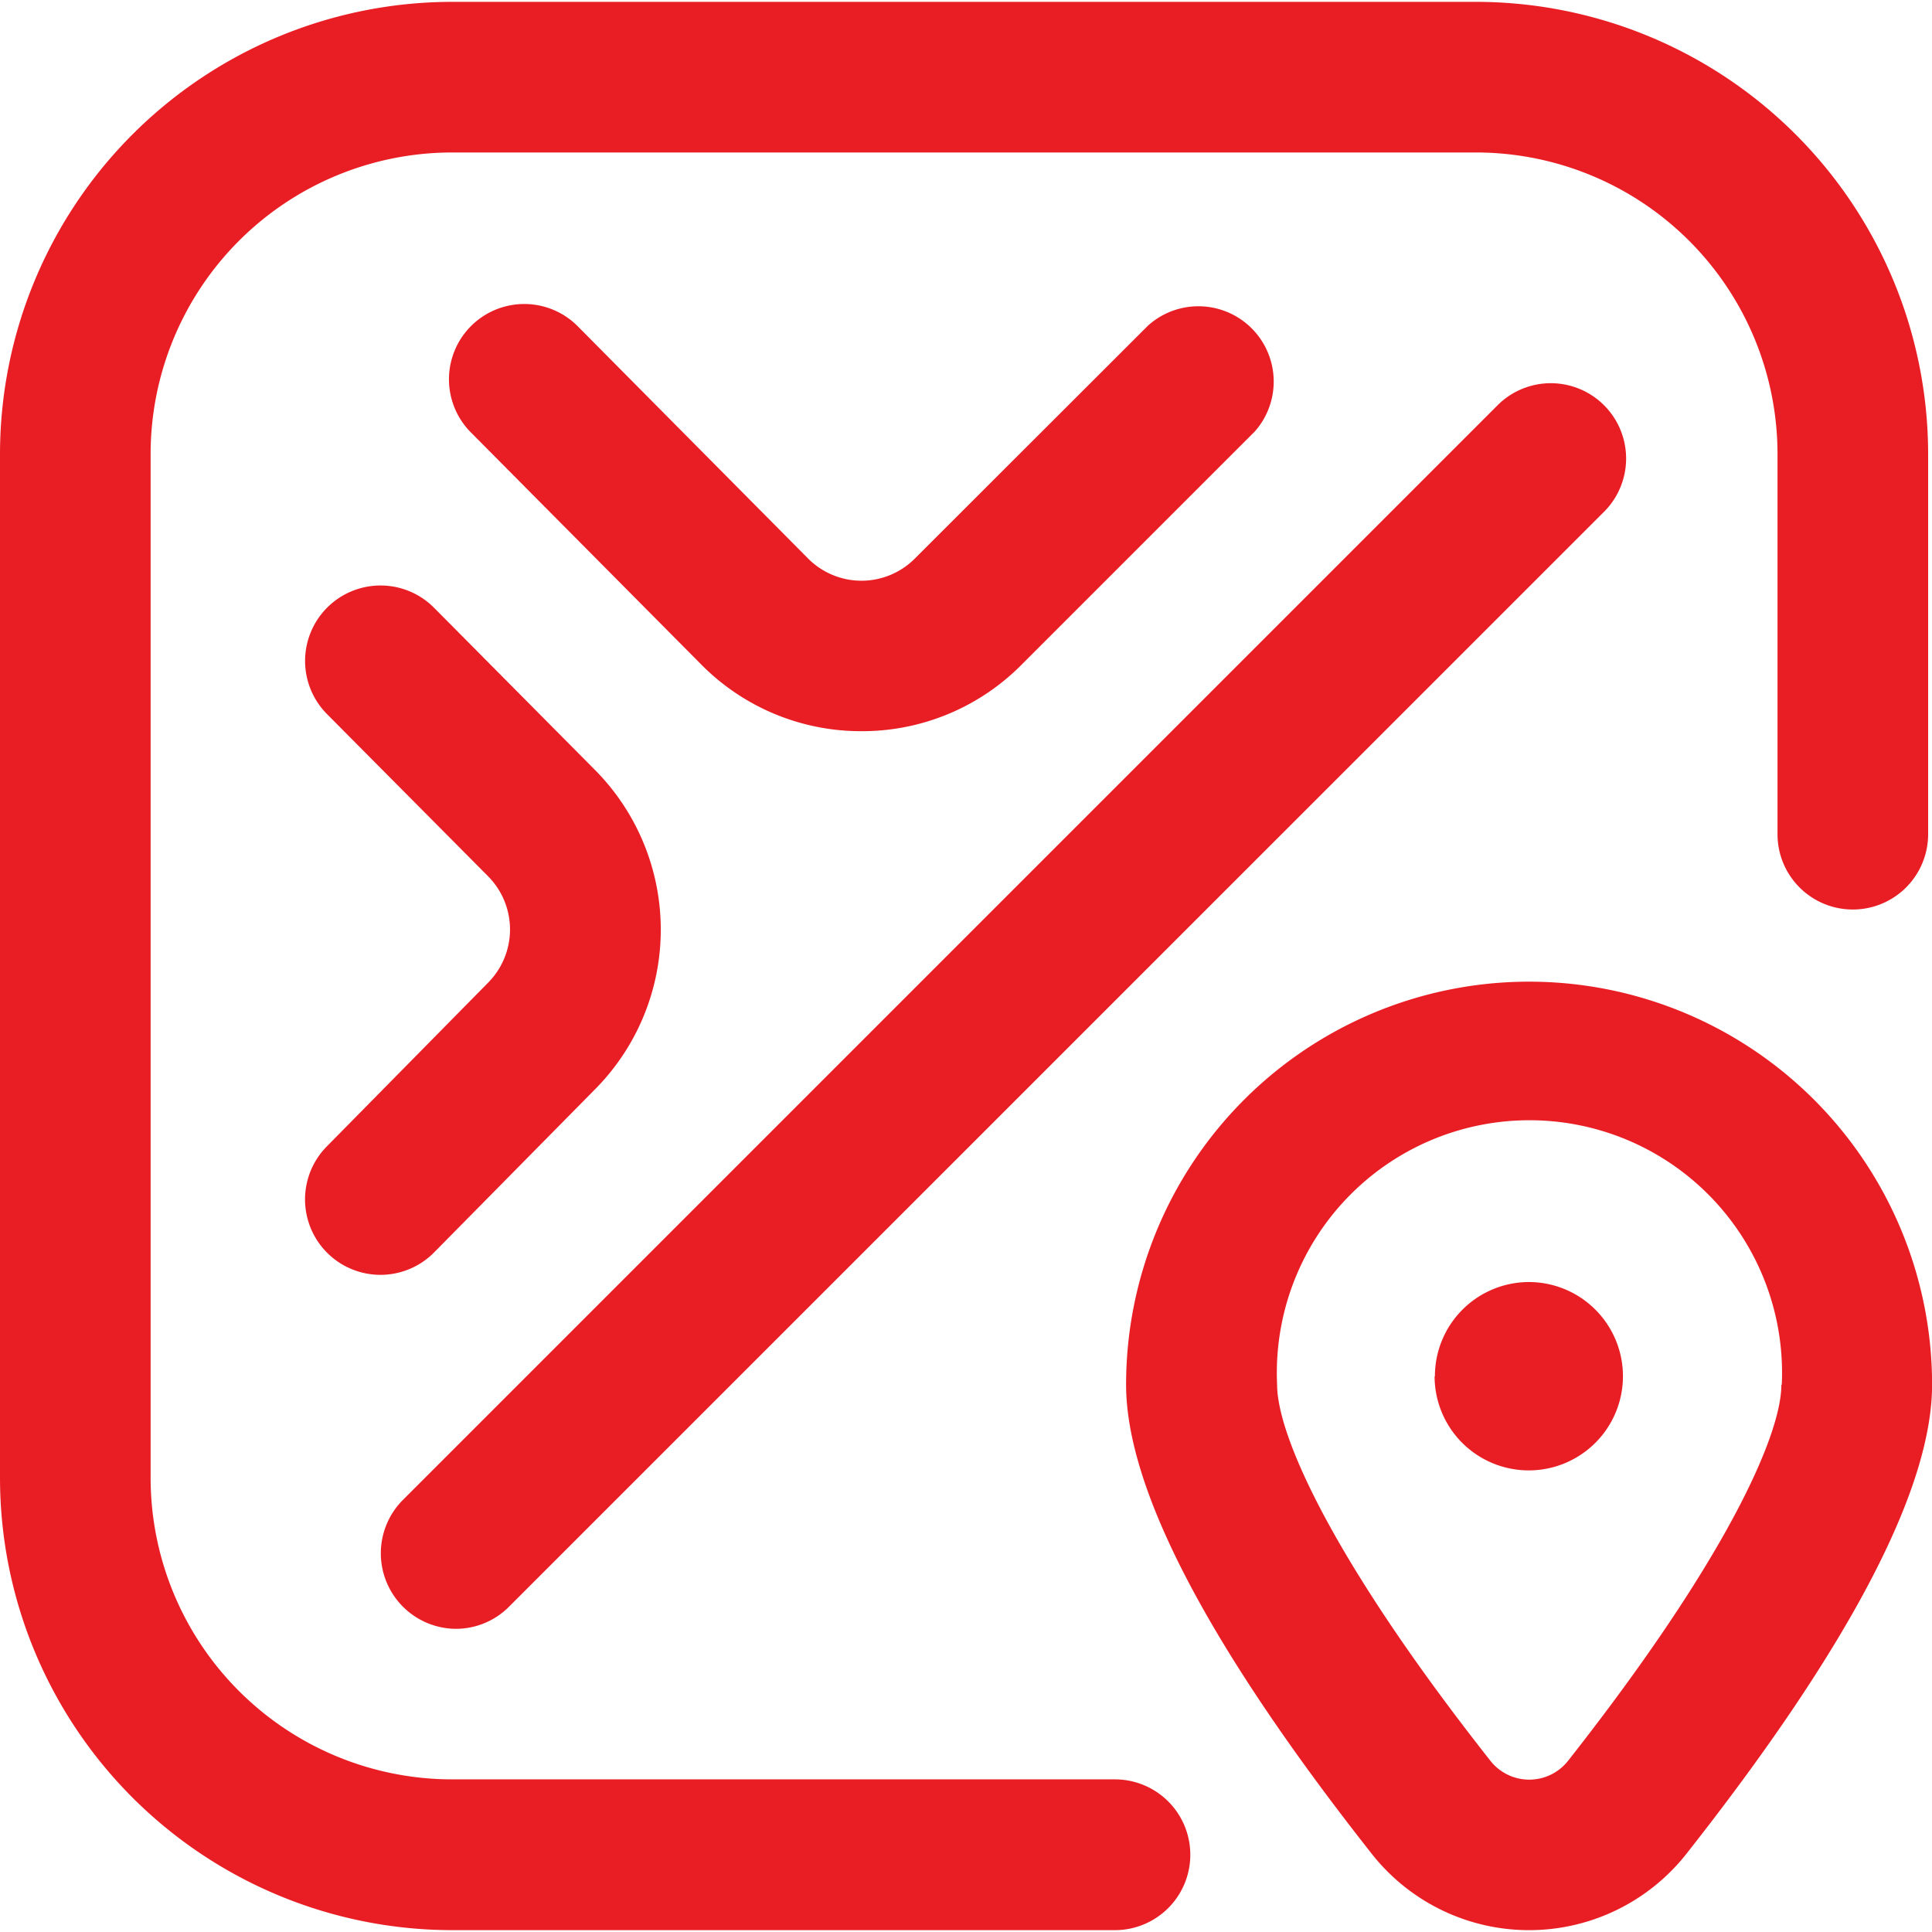 <svg xmlns="http://www.w3.org/2000/svg" width="20" height="20" viewBox="0 0 24.474 24.427">
    <path id="_008-maps"
          d="M14.122,24.927h-8.4A5.732,5.732,0,0,1,0,19.2V6.225A5.732,5.732,0,0,1,5.725.5H18.7a5.732,5.732,0,0,1,5.725,5.725v4.819a.954.954,0,0,1-1.908,0V6.225A3.821,3.821,0,0,0,18.7,2.408H5.725A3.821,3.821,0,0,0,1.908,6.225V19.2a3.821,3.821,0,0,0,3.817,3.817h8.4A.954.954,0,0,1,14.122,24.927ZM12.938,8.9l2.956-2.956A.954.954,0,0,0,14.544,4.6L11.589,7.552a.954.954,0,0,1-1.352,0L7.309,4.6A.954.954,0,0,0,5.954,5.943l2.928,2.95a2.843,2.843,0,0,0,2.026.846h.006A2.844,2.844,0,0,0,12.938,8.9ZM5.5,16.341l2.05-2.078a2.872,2.872,0,0,0-.007-4.027L5.5,8.177A.954.954,0,0,0,4.141,9.521l2.045,2.059a.957.957,0,0,1,0,1.342L4.139,15A.954.954,0,1,0,5.5,16.341ZM21.363,23.96c2.065-2.621,3.112-4.621,3.112-5.943a5.1,5.1,0,1,0-10.21,0c0,1.322,1.047,3.322,3.112,5.943a2.537,2.537,0,0,0,3.986,0Zm-.75-.59h0Zm1.953-5.353c0,.644-.71,2.233-2.7,4.762a.626.626,0,0,1-.988,0c-1.993-2.529-2.7-4.119-2.7-4.762a3.2,3.2,0,1,1,6.393,0ZM5.773,21.11A.957.957,0,0,1,5.1,19.481L18.981,5.6a.954.954,0,0,1,1.349,1.349L6.447,20.831A.951.951,0,0,1,5.773,21.11Zm12.4-3.2a1.193,1.193,0,1,0,1.193-1.193A1.193,1.193,0,0,0,18.177,17.914Z"
          transform="translate(0 -0.5)" fill="#e91e24"/>
</svg>
